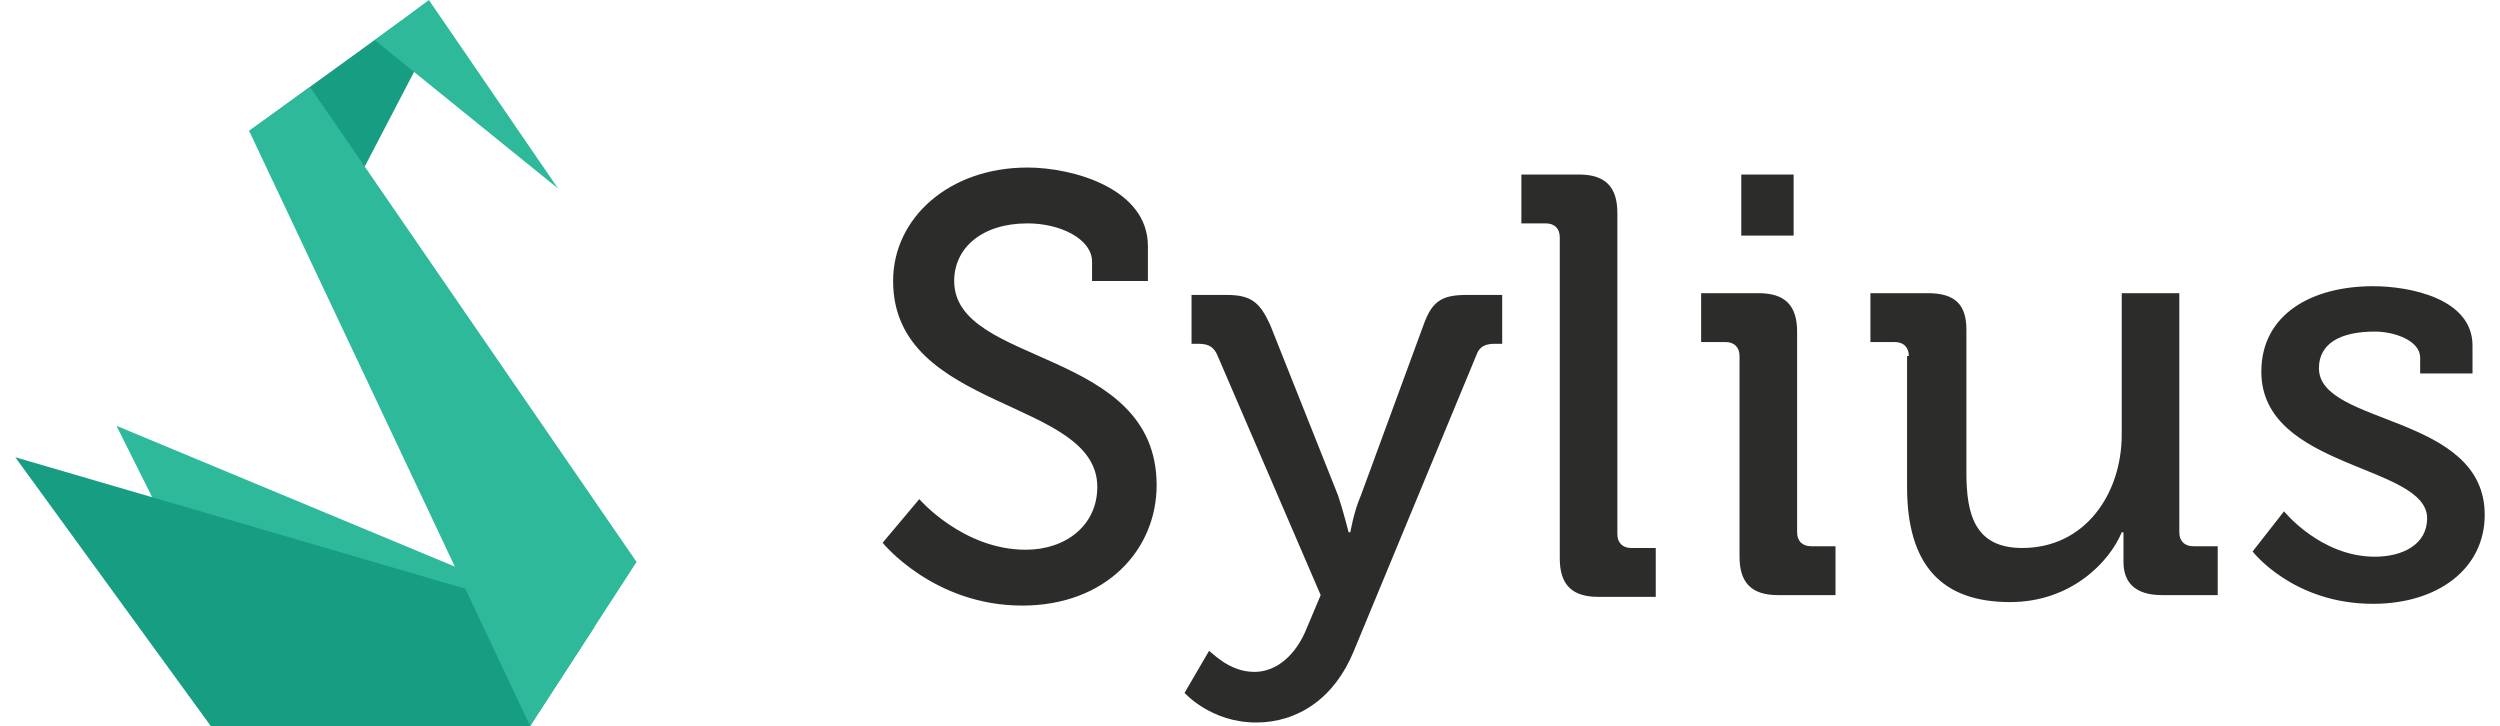 <svg height="726" viewBox=".7 .7 141.5 41.6" width="2500" xmlns="http://www.w3.org/2000/svg"><path d="m52.5 29.3s2.5 2.9 6.1 2.9c2.3 0 4.1-1.4 4.1-3.6 0-5.1-11.7-4.3-11.7-11.8 0-3.6 3.2-6.5 7.7-6.5 2.6 0 6.9 1.2 6.9 4.5v2h-3.2v-1.1c0-1.3-1.8-2.2-3.7-2.2-2.6 0-4.2 1.4-4.2 3.3 0 4.9 11.6 3.8 11.6 11.7 0 3.7-2.9 6.9-7.7 6.9-5.1 0-8-3.6-8-3.6zm19.2 9.9c1.3 0 2.4-1 3-2.5l.8-1.9-5.9-13.7c-.2-.5-.5-.7-1.1-.7h-.4v-2.8h2c1.4 0 1.9.4 2.5 1.7l3.9 9.8c.3.9.6 2.1.6 2.1h.1s.2-1.2.6-2.1l3.6-9.8c.5-1.4 1.1-1.7 2.5-1.7h2v2.8h-.4c-.5 0-.9.1-1.1.7l-7 16.9c-1.1 2.7-3.2 4.1-5.6 4.1-2.6 0-4.1-1.7-4.1-1.7l1.4-2.4c.1 0 1.1 1.2 2.6 1.2zm17.5-24.9c0-.5-.3-.8-.8-.8h-1.4v-2.8h3.3c1.5 0 2.2.7 2.2 2.2v18.4c0 .5.3.8.8.8h1.4v2.8h-3.3c-1.5 0-2.2-.7-2.2-2.2zm10.3 6.8c0-.5-.3-.8-.8-.8h-1.4v-2.8h3.3c1.5 0 2.2.7 2.2 2.2v11.5c0 .5.3.8.8.8h1.4v2.8h-3.3c-1.5 0-2.2-.7-2.2-2.2zm.1-10.4h3v3.5h-3zm9.6 10.4c0-.5-.3-.8-.8-.8h-1.4v-2.8h3.3c1.6 0 2.2.7 2.2 2.1v8.2c0 2.4.5 4.3 3.2 4.3 3.6 0 5.7-3.1 5.7-6.5v-8.1h3.3v13.7c0 .5.3.8.8.8h1.4v2.8h-3.2c-1.5 0-2.2-.7-2.2-1.9v-.7-1h-.1c-.7 1.7-2.9 4-6.4 4-3.9 0-5.9-2.1-5.9-6.6v-7.5zm21.5 8.9s2.1 2.6 5.2 2.6c1.6 0 3-.7 3-2.2 0-3.1-9.5-2.8-9.5-8.4 0-3.3 2.9-4.9 6.4-4.9 2.1 0 5.7.7 5.7 3.4v1.6h-3v-.9c0-1-1.5-1.5-2.6-1.5-2 0-3.2.7-3.2 2.1 0 3.3 9.5 2.6 9.5 8.4 0 3.1-2.7 5.1-6.4 5.1-4.6 0-6.9-3-6.9-3z" fill="#2C2C2B"/><path d="m6.5 25.1 8.3 16.6 15.4.1 3.7-5.3z" fill="#2eb99b"/><path d="m.7 26.9 11.2 15.4h18.3l3.7-5.7zm13.4-18.7 5.5 4.2 4.9-9.4-1.7-1.1z" fill="#179e82"/><path d="m30.2 42.3-16.1-34.1 3.5-2.5 18.7 27.2zm-8.9-39.3 10.5 8.5-7.4-10.8z" fill="#2eb99b"/></svg>